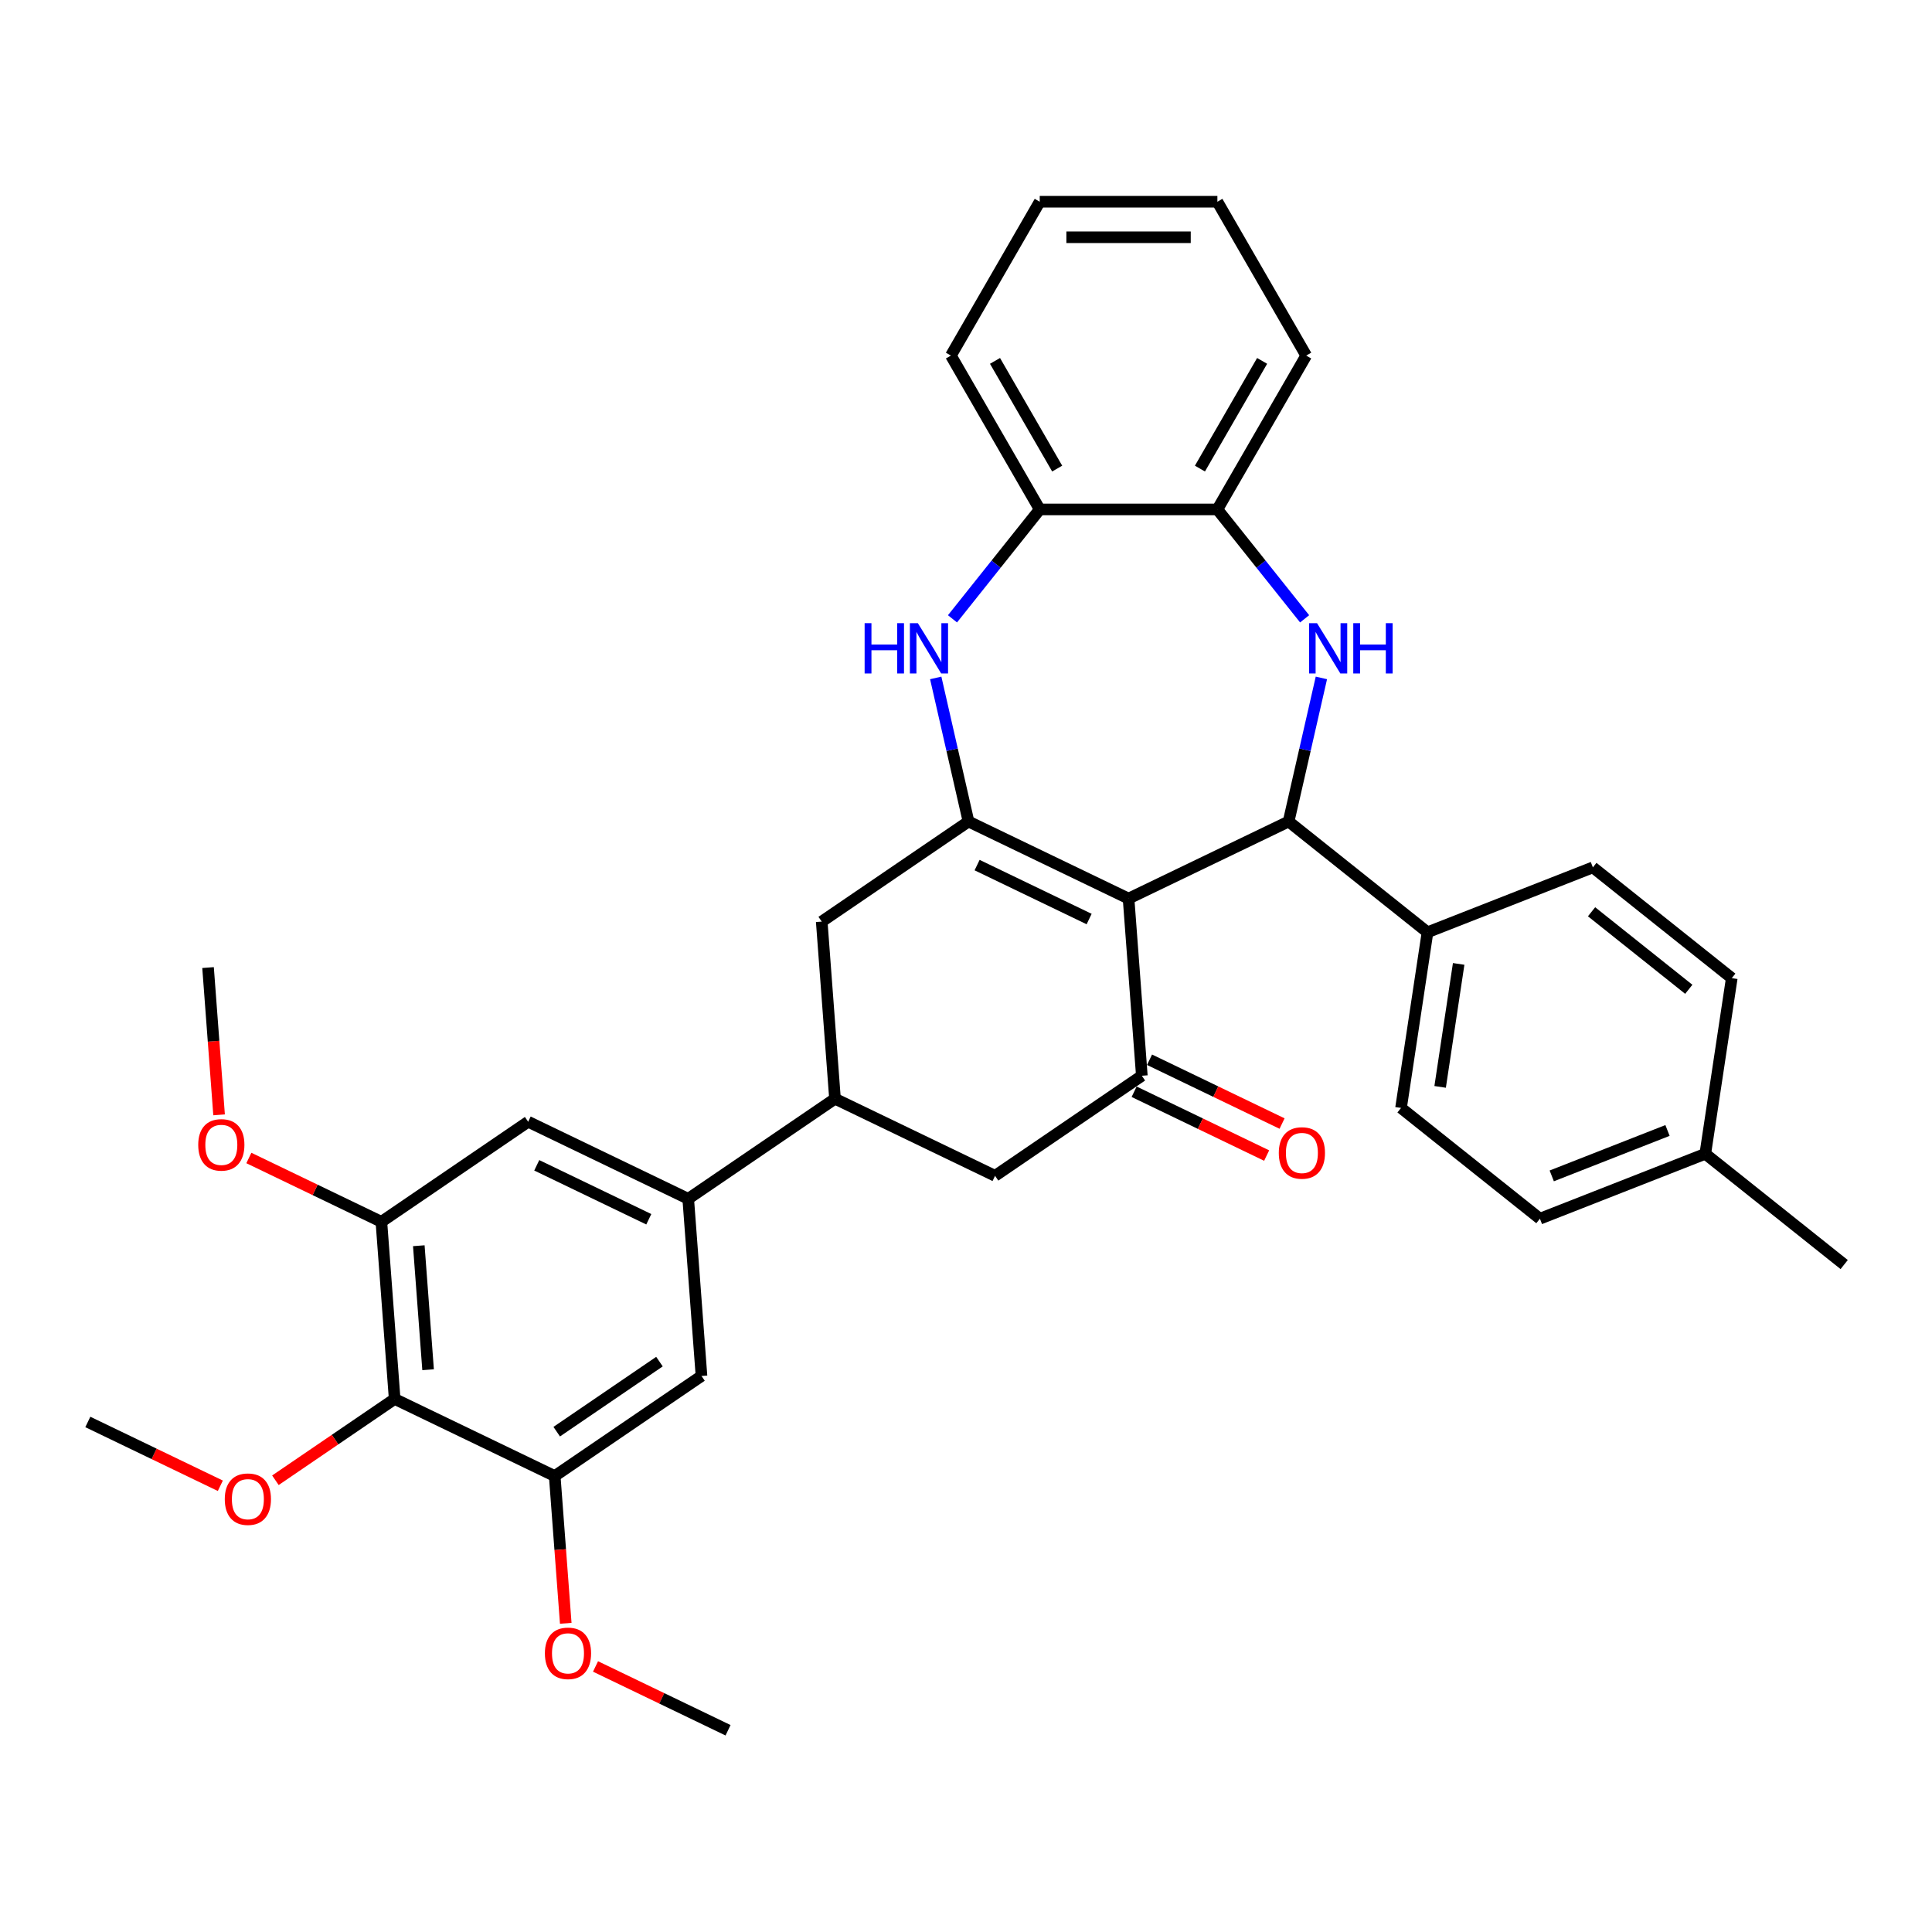 <?xml version='1.0' encoding='iso-8859-1'?>
<svg version='1.1' baseProfile='full'
              xmlns='http://www.w3.org/2000/svg'
                      xmlns:rdkit='http://www.rdkit.org/xml'
                      xmlns:xlink='http://www.w3.org/1999/xlink'
                  xml:space='preserve'
width='1000px' height='1000px' viewBox='0 0 1000 1000'>
<!-- END OF HEADER -->
<rect style='opacity:1.0;fill:#FFFFFF;stroke:none' width='1000' height='1000' x='0' y='0'> </rect>
<path class='bond-0' d='M 584.14,465.11 L 501.295,425.214' style='fill:none;fill-rule:evenodd;stroke:#000000;stroke-width:6px;stroke-linecap:butt;stroke-linejoin:miter;stroke-opacity:1' />
<path class='bond-0' d='M 563.734,475.695 L 505.743,447.768' style='fill:none;fill-rule:evenodd;stroke:#000000;stroke-width:6px;stroke-linecap:butt;stroke-linejoin:miter;stroke-opacity:1' />
<path class='bond-1' d='M 584.14,465.11 L 666.985,425.214' style='fill:none;fill-rule:evenodd;stroke:#000000;stroke-width:6px;stroke-linecap:butt;stroke-linejoin:miter;stroke-opacity:1' />
<path class='bond-3' d='M 584.14,465.11 L 591.012,556.804' style='fill:none;fill-rule:evenodd;stroke:#000000;stroke-width:6px;stroke-linecap:butt;stroke-linejoin:miter;stroke-opacity:1' />
<path class='bond-4' d='M 501.295,425.214 L 492.813,388.051' style='fill:none;fill-rule:evenodd;stroke:#000000;stroke-width:6px;stroke-linecap:butt;stroke-linejoin:miter;stroke-opacity:1' />
<path class='bond-4' d='M 492.813,388.051 L 484.331,350.888' style='fill:none;fill-rule:evenodd;stroke:#0000FF;stroke-width:6px;stroke-linecap:butt;stroke-linejoin:miter;stroke-opacity:1' />
<path class='bond-11' d='M 501.295,425.214 L 425.322,477.012' style='fill:none;fill-rule:evenodd;stroke:#000000;stroke-width:6px;stroke-linecap:butt;stroke-linejoin:miter;stroke-opacity:1' />
<path class='bond-2' d='M 666.985,425.214 L 675.467,388.051' style='fill:none;fill-rule:evenodd;stroke:#000000;stroke-width:6px;stroke-linecap:butt;stroke-linejoin:miter;stroke-opacity:1' />
<path class='bond-2' d='M 675.467,388.051 L 683.949,350.888' style='fill:none;fill-rule:evenodd;stroke:#0000FF;stroke-width:6px;stroke-linecap:butt;stroke-linejoin:miter;stroke-opacity:1' />
<path class='bond-16' d='M 666.985,425.214 L 738.875,482.545' style='fill:none;fill-rule:evenodd;stroke:#000000;stroke-width:6px;stroke-linecap:butt;stroke-linejoin:miter;stroke-opacity:1' />
<path class='bond-10' d='M 675.272,320.303 L 652.694,291.991' style='fill:none;fill-rule:evenodd;stroke:#0000FF;stroke-width:6px;stroke-linecap:butt;stroke-linejoin:miter;stroke-opacity:1' />
<path class='bond-10' d='M 652.694,291.991 L 630.115,263.679' style='fill:none;fill-rule:evenodd;stroke:#000000;stroke-width:6px;stroke-linecap:butt;stroke-linejoin:miter;stroke-opacity:1' />
<path class='bond-13' d='M 591.012,556.804 L 515.038,608.602' style='fill:none;fill-rule:evenodd;stroke:#000000;stroke-width:6px;stroke-linecap:butt;stroke-linejoin:miter;stroke-opacity:1' />
<path class='bond-17' d='M 587.022,565.089 L 621.318,581.605' style='fill:none;fill-rule:evenodd;stroke:#000000;stroke-width:6px;stroke-linecap:butt;stroke-linejoin:miter;stroke-opacity:1' />
<path class='bond-17' d='M 621.318,581.605 L 655.614,598.121' style='fill:none;fill-rule:evenodd;stroke:#FF0000;stroke-width:6px;stroke-linecap:butt;stroke-linejoin:miter;stroke-opacity:1' />
<path class='bond-17' d='M 595.001,548.52 L 629.297,565.036' style='fill:none;fill-rule:evenodd;stroke:#000000;stroke-width:6px;stroke-linecap:butt;stroke-linejoin:miter;stroke-opacity:1' />
<path class='bond-17' d='M 629.297,565.036 L 663.594,581.552' style='fill:none;fill-rule:evenodd;stroke:#FF0000;stroke-width:6px;stroke-linecap:butt;stroke-linejoin:miter;stroke-opacity:1' />
<path class='bond-12' d='M 493.008,320.303 L 515.586,291.991' style='fill:none;fill-rule:evenodd;stroke:#0000FF;stroke-width:6px;stroke-linecap:butt;stroke-linejoin:miter;stroke-opacity:1' />
<path class='bond-12' d='M 515.586,291.991 L 538.165,263.679' style='fill:none;fill-rule:evenodd;stroke:#000000;stroke-width:6px;stroke-linecap:butt;stroke-linejoin:miter;stroke-opacity:1' />
<path class='bond-5' d='M 204.273,724.099 L 197.401,632.405' style='fill:none;fill-rule:evenodd;stroke:#000000;stroke-width:6px;stroke-linecap:butt;stroke-linejoin:miter;stroke-opacity:1' />
<path class='bond-5' d='M 221.581,708.971 L 216.771,644.785' style='fill:none;fill-rule:evenodd;stroke:#000000;stroke-width:6px;stroke-linecap:butt;stroke-linejoin:miter;stroke-opacity:1' />
<path class='bond-20' d='M 204.273,724.099 L 173.412,745.14' style='fill:none;fill-rule:evenodd;stroke:#000000;stroke-width:6px;stroke-linecap:butt;stroke-linejoin:miter;stroke-opacity:1' />
<path class='bond-20' d='M 173.412,745.14 L 142.552,766.18' style='fill:none;fill-rule:evenodd;stroke:#FF0000;stroke-width:6px;stroke-linecap:butt;stroke-linejoin:miter;stroke-opacity:1' />
<path class='bond-38' d='M 204.273,724.099 L 287.118,763.995' style='fill:none;fill-rule:evenodd;stroke:#000000;stroke-width:6px;stroke-linecap:butt;stroke-linejoin:miter;stroke-opacity:1' />
<path class='bond-6' d='M 356.22,620.504 L 432.193,568.706' style='fill:none;fill-rule:evenodd;stroke:#000000;stroke-width:6px;stroke-linecap:butt;stroke-linejoin:miter;stroke-opacity:1' />
<path class='bond-14' d='M 356.22,620.504 L 363.091,712.197' style='fill:none;fill-rule:evenodd;stroke:#000000;stroke-width:6px;stroke-linecap:butt;stroke-linejoin:miter;stroke-opacity:1' />
<path class='bond-15' d='M 356.22,620.504 L 273.375,580.608' style='fill:none;fill-rule:evenodd;stroke:#000000;stroke-width:6px;stroke-linecap:butt;stroke-linejoin:miter;stroke-opacity:1' />
<path class='bond-15' d='M 335.814,631.088 L 277.822,603.161' style='fill:none;fill-rule:evenodd;stroke:#000000;stroke-width:6px;stroke-linecap:butt;stroke-linejoin:miter;stroke-opacity:1' />
<path class='bond-7' d='M 432.193,568.706 L 515.038,608.602' style='fill:none;fill-rule:evenodd;stroke:#000000;stroke-width:6px;stroke-linecap:butt;stroke-linejoin:miter;stroke-opacity:1' />
<path class='bond-34' d='M 432.193,568.706 L 425.322,477.012' style='fill:none;fill-rule:evenodd;stroke:#000000;stroke-width:6px;stroke-linecap:butt;stroke-linejoin:miter;stroke-opacity:1' />
<path class='bond-8' d='M 197.401,632.405 L 273.375,580.608' style='fill:none;fill-rule:evenodd;stroke:#000000;stroke-width:6px;stroke-linecap:butt;stroke-linejoin:miter;stroke-opacity:1' />
<path class='bond-21' d='M 197.401,632.405 L 163.105,615.889' style='fill:none;fill-rule:evenodd;stroke:#000000;stroke-width:6px;stroke-linecap:butt;stroke-linejoin:miter;stroke-opacity:1' />
<path class='bond-21' d='M 163.105,615.889 L 128.809,599.373' style='fill:none;fill-rule:evenodd;stroke:#FF0000;stroke-width:6px;stroke-linecap:butt;stroke-linejoin:miter;stroke-opacity:1' />
<path class='bond-9' d='M 287.118,763.995 L 363.091,712.197' style='fill:none;fill-rule:evenodd;stroke:#000000;stroke-width:6px;stroke-linecap:butt;stroke-linejoin:miter;stroke-opacity:1' />
<path class='bond-9' d='M 288.154,741.031 L 341.336,704.772' style='fill:none;fill-rule:evenodd;stroke:#000000;stroke-width:6px;stroke-linecap:butt;stroke-linejoin:miter;stroke-opacity:1' />
<path class='bond-22' d='M 287.118,763.995 L 289.974,802.109' style='fill:none;fill-rule:evenodd;stroke:#000000;stroke-width:6px;stroke-linecap:butt;stroke-linejoin:miter;stroke-opacity:1' />
<path class='bond-22' d='M 289.974,802.109 L 292.83,840.223' style='fill:none;fill-rule:evenodd;stroke:#FF0000;stroke-width:6px;stroke-linecap:butt;stroke-linejoin:miter;stroke-opacity:1' />
<path class='bond-26' d='M 630.115,263.679 L 676.091,184.047' style='fill:none;fill-rule:evenodd;stroke:#000000;stroke-width:6px;stroke-linecap:butt;stroke-linejoin:miter;stroke-opacity:1' />
<path class='bond-26' d='M 621.085,242.539 L 653.268,186.796' style='fill:none;fill-rule:evenodd;stroke:#000000;stroke-width:6px;stroke-linecap:butt;stroke-linejoin:miter;stroke-opacity:1' />
<path class='bond-35' d='M 630.115,263.679 L 538.165,263.679' style='fill:none;fill-rule:evenodd;stroke:#000000;stroke-width:6px;stroke-linecap:butt;stroke-linejoin:miter;stroke-opacity:1' />
<path class='bond-27' d='M 538.165,263.679 L 492.189,184.047' style='fill:none;fill-rule:evenodd;stroke:#000000;stroke-width:6px;stroke-linecap:butt;stroke-linejoin:miter;stroke-opacity:1' />
<path class='bond-27' d='M 547.195,242.539 L 515.012,186.796' style='fill:none;fill-rule:evenodd;stroke:#000000;stroke-width:6px;stroke-linecap:butt;stroke-linejoin:miter;stroke-opacity:1' />
<path class='bond-18' d='M 738.875,482.545 L 725.17,573.469' style='fill:none;fill-rule:evenodd;stroke:#000000;stroke-width:6px;stroke-linecap:butt;stroke-linejoin:miter;stroke-opacity:1' />
<path class='bond-18' d='M 755.004,498.924 L 745.411,562.571' style='fill:none;fill-rule:evenodd;stroke:#000000;stroke-width:6px;stroke-linecap:butt;stroke-linejoin:miter;stroke-opacity:1' />
<path class='bond-19' d='M 738.875,482.545 L 824.47,448.951' style='fill:none;fill-rule:evenodd;stroke:#000000;stroke-width:6px;stroke-linecap:butt;stroke-linejoin:miter;stroke-opacity:1' />
<path class='bond-24' d='M 725.17,573.469 L 797.061,630.799' style='fill:none;fill-rule:evenodd;stroke:#000000;stroke-width:6px;stroke-linecap:butt;stroke-linejoin:miter;stroke-opacity:1' />
<path class='bond-23' d='M 824.47,448.951 L 896.36,506.282' style='fill:none;fill-rule:evenodd;stroke:#000000;stroke-width:6px;stroke-linecap:butt;stroke-linejoin:miter;stroke-opacity:1' />
<path class='bond-23' d='M 823.787,471.929 L 874.11,512.06' style='fill:none;fill-rule:evenodd;stroke:#000000;stroke-width:6px;stroke-linecap:butt;stroke-linejoin:miter;stroke-opacity:1' />
<path class='bond-28' d='M 114.047,769.033 L 79.751,752.517' style='fill:none;fill-rule:evenodd;stroke:#FF0000;stroke-width:6px;stroke-linecap:butt;stroke-linejoin:miter;stroke-opacity:1' />
<path class='bond-28' d='M 79.751,752.517 L 45.455,736.001' style='fill:none;fill-rule:evenodd;stroke:#000000;stroke-width:6px;stroke-linecap:butt;stroke-linejoin:miter;stroke-opacity:1' />
<path class='bond-30' d='M 113.397,577.043 L 110.541,538.929' style='fill:none;fill-rule:evenodd;stroke:#FF0000;stroke-width:6px;stroke-linecap:butt;stroke-linejoin:miter;stroke-opacity:1' />
<path class='bond-30' d='M 110.541,538.929 L 107.685,500.816' style='fill:none;fill-rule:evenodd;stroke:#000000;stroke-width:6px;stroke-linecap:butt;stroke-linejoin:miter;stroke-opacity:1' />
<path class='bond-31' d='M 308.242,862.553 L 342.538,879.069' style='fill:none;fill-rule:evenodd;stroke:#FF0000;stroke-width:6px;stroke-linecap:butt;stroke-linejoin:miter;stroke-opacity:1' />
<path class='bond-31' d='M 342.538,879.069 L 376.834,895.585' style='fill:none;fill-rule:evenodd;stroke:#000000;stroke-width:6px;stroke-linecap:butt;stroke-linejoin:miter;stroke-opacity:1' />
<path class='bond-25' d='M 896.36,506.282 L 882.655,597.206' style='fill:none;fill-rule:evenodd;stroke:#000000;stroke-width:6px;stroke-linecap:butt;stroke-linejoin:miter;stroke-opacity:1' />
<path class='bond-36' d='M 797.061,630.799 L 882.655,597.206' style='fill:none;fill-rule:evenodd;stroke:#000000;stroke-width:6px;stroke-linecap:butt;stroke-linejoin:miter;stroke-opacity:1' />
<path class='bond-36' d='M 803.181,608.641 L 863.097,585.126' style='fill:none;fill-rule:evenodd;stroke:#000000;stroke-width:6px;stroke-linecap:butt;stroke-linejoin:miter;stroke-opacity:1' />
<path class='bond-29' d='M 882.655,597.206 L 954.545,654.536' style='fill:none;fill-rule:evenodd;stroke:#000000;stroke-width:6px;stroke-linecap:butt;stroke-linejoin:miter;stroke-opacity:1' />
<path class='bond-32' d='M 676.091,184.047 L 630.115,104.415' style='fill:none;fill-rule:evenodd;stroke:#000000;stroke-width:6px;stroke-linecap:butt;stroke-linejoin:miter;stroke-opacity:1' />
<path class='bond-33' d='M 492.189,184.047 L 538.165,104.415' style='fill:none;fill-rule:evenodd;stroke:#000000;stroke-width:6px;stroke-linecap:butt;stroke-linejoin:miter;stroke-opacity:1' />
<path class='bond-37' d='M 630.115,104.415 L 538.165,104.415' style='fill:none;fill-rule:evenodd;stroke:#000000;stroke-width:6px;stroke-linecap:butt;stroke-linejoin:miter;stroke-opacity:1' />
<path class='bond-37' d='M 616.323,122.805 L 551.957,122.805' style='fill:none;fill-rule:evenodd;stroke:#000000;stroke-width:6px;stroke-linecap:butt;stroke-linejoin:miter;stroke-opacity:1' />
<path  class='atom-3' d='M 681.69 322.548
L 690.223 336.341
Q 691.069 337.702, 692.43 340.166
Q 693.791 342.631, 693.864 342.778
L 693.864 322.548
L 697.321 322.548
L 697.321 348.589
L 693.754 348.589
L 684.595 333.509
Q 683.529 331.744, 682.389 329.721
Q 681.285 327.698, 680.954 327.072
L 680.954 348.589
L 677.57 348.589
L 677.57 322.548
L 681.69 322.548
' fill='#0000FF'/>
<path  class='atom-3' d='M 700.448 322.548
L 703.979 322.548
L 703.979 333.619
L 717.293 333.619
L 717.293 322.548
L 720.824 322.548
L 720.824 348.589
L 717.293 348.589
L 717.293 336.562
L 703.979 336.562
L 703.979 348.589
L 700.448 348.589
L 700.448 322.548
' fill='#0000FF'/>
<path  class='atom-5' d='M 447.529 322.548
L 451.06 322.548
L 451.06 333.619
L 464.375 333.619
L 464.375 322.548
L 467.906 322.548
L 467.906 348.589
L 464.375 348.589
L 464.375 336.562
L 451.06 336.562
L 451.06 348.589
L 447.529 348.589
L 447.529 322.548
' fill='#0000FF'/>
<path  class='atom-5' d='M 475.078 322.548
L 483.611 336.341
Q 484.457 337.702, 485.818 340.166
Q 487.179 342.631, 487.252 342.778
L 487.252 322.548
L 490.71 322.548
L 490.71 348.589
L 487.142 348.589
L 477.984 333.509
Q 476.917 331.744, 475.777 329.721
Q 474.673 327.698, 474.342 327.072
L 474.342 348.589
L 470.959 348.589
L 470.959 322.548
L 475.078 322.548
' fill='#0000FF'/>
<path  class='atom-18' d='M 661.903 596.774
Q 661.903 590.521, 664.992 587.027
Q 668.082 583.533, 673.856 583.533
Q 679.631 583.533, 682.721 587.027
Q 685.81 590.521, 685.81 596.774
Q 685.81 603.1, 682.684 606.704
Q 679.557 610.272, 673.856 610.272
Q 668.119 610.272, 664.992 606.704
Q 661.903 603.137, 661.903 596.774
M 673.856 607.33
Q 677.829 607.33, 679.962 604.681
Q 682.132 601.996, 682.132 596.774
Q 682.132 591.661, 679.962 589.087
Q 677.829 586.475, 673.856 586.475
Q 669.884 586.475, 667.714 589.05
Q 665.581 591.624, 665.581 596.774
Q 665.581 602.033, 667.714 604.681
Q 669.884 607.33, 673.856 607.33
' fill='#FF0000'/>
<path  class='atom-21' d='M 116.346 775.971
Q 116.346 769.718, 119.435 766.224
Q 122.525 762.73, 128.299 762.73
Q 134.074 762.73, 137.164 766.224
Q 140.253 769.718, 140.253 775.971
Q 140.253 782.297, 137.127 785.901
Q 134 789.469, 128.299 789.469
Q 122.562 789.469, 119.435 785.901
Q 116.346 782.334, 116.346 775.971
M 128.299 786.527
Q 132.272 786.527, 134.405 783.878
Q 136.575 781.193, 136.575 775.971
Q 136.575 770.858, 134.405 768.284
Q 132.272 765.672, 128.299 765.672
Q 124.327 765.672, 122.157 768.247
Q 120.024 770.821, 120.024 775.971
Q 120.024 781.23, 122.157 783.878
Q 124.327 786.527, 128.299 786.527
' fill='#FF0000'/>
<path  class='atom-22' d='M 102.603 592.583
Q 102.603 586.33, 105.692 582.836
Q 108.782 579.342, 114.556 579.342
Q 120.331 579.342, 123.421 582.836
Q 126.51 586.33, 126.51 592.583
Q 126.51 598.909, 123.384 602.514
Q 120.257 606.081, 114.556 606.081
Q 108.819 606.081, 105.692 602.514
Q 102.603 598.946, 102.603 592.583
M 114.556 603.139
Q 118.529 603.139, 120.662 600.491
Q 122.832 597.806, 122.832 592.583
Q 122.832 587.471, 120.662 584.896
Q 118.529 582.284, 114.556 582.284
Q 110.584 582.284, 108.414 584.859
Q 106.281 587.434, 106.281 592.583
Q 106.281 597.843, 108.414 600.491
Q 110.584 603.139, 114.556 603.139
' fill='#FF0000'/>
<path  class='atom-23' d='M 282.036 855.763
Q 282.036 849.51, 285.125 846.016
Q 288.215 842.522, 293.989 842.522
Q 299.764 842.522, 302.853 846.016
Q 305.943 849.51, 305.943 855.763
Q 305.943 862.089, 302.817 865.693
Q 299.69 869.261, 293.989 869.261
Q 288.252 869.261, 285.125 865.693
Q 282.036 862.126, 282.036 855.763
M 293.989 866.319
Q 297.962 866.319, 300.095 863.67
Q 302.265 860.985, 302.265 855.763
Q 302.265 850.65, 300.095 848.076
Q 297.962 845.464, 293.989 845.464
Q 290.017 845.464, 287.847 848.039
Q 285.714 850.613, 285.714 855.763
Q 285.714 861.022, 287.847 863.67
Q 290.017 866.319, 293.989 866.319
' fill='#FF0000'/>
</svg>
